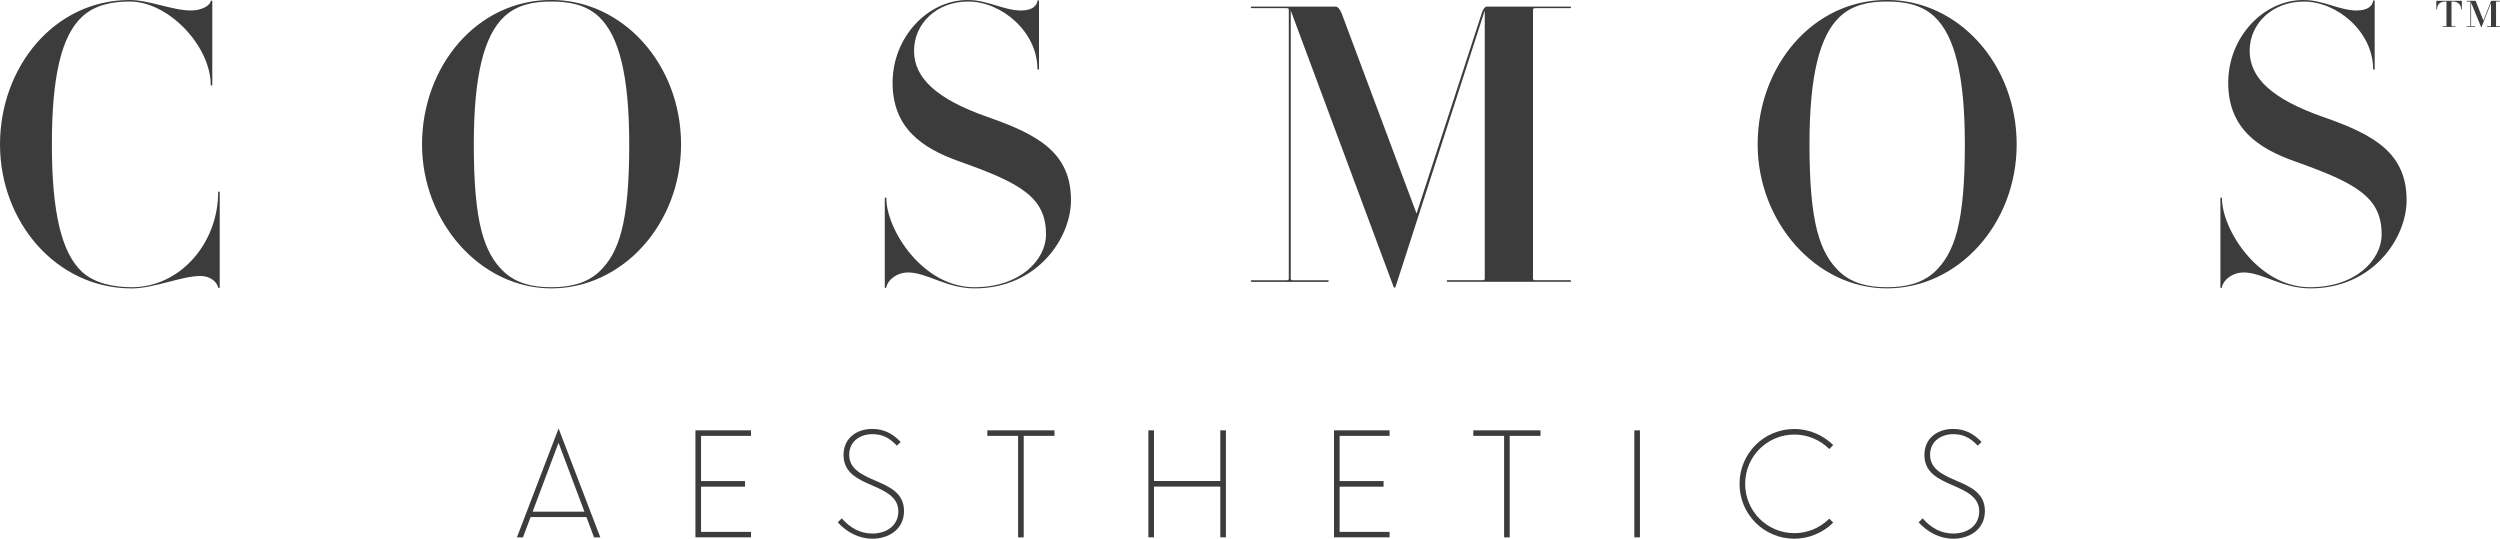 <?xml version="1.0" encoding="UTF-8"?><svg id="a" xmlns="http://www.w3.org/2000/svg" viewBox="0 0 524.85 113.12"><path d="m516.84,1.95V.21s-.04-.04-.04-.04h-5.28s-.04,0-.04.04v1.74s.15.04.15,0c0-.87.49-1.63,1.79-1.63h.15s.04,0,.04.04v5.11s0,.04-.04.04h-.76s-.04.15,0,.15h2.66s.04-.15,0-.15h-.76s-.04,0-.04-.04V.36s0-.04.04-.04h.19c1.25,0,1.79.76,1.79,1.63,0,.04.15.04.15,0m7.98,3.71s.04-.15,0-.15h-.76s-.04,0-.04-.04V.36s0-.04.04-.04h.76s.04-.15,0-.15h-1.79s-.08.04-.11.15l-1.56,4.01-1.56-4.01c-.04-.11-.08-.15-.15-.15h-1.82s-.04.15,0,.15h.76s.04,0,.04.04v5.11s0,.04-.04.04h-.76s-.04.15,0,.15h1.79v-.15h-.76s-.08,0-.08-.04V.55l2.13,5.19s.04.04.04,0l2.01-5.11v4.85s0,.04-.04.04h-.76s-.04.15,0,.15h2.66Zm-19.58,36.39c0-9.94-6.79-13.77-17.58-17.52-10.47-3.67-15.37-8.07-15.37-13.85s4.82-10.35,11.37-10.35c7.11,0,14.55,6.44,14.55,14.18,0,.16.33.16.33,0V.24c0-.24-.33-.24-.33,0-.16.9-.98,1.96-3.44,1.96-3.68,0-6.95-2.2-11.2-2.2-8.42,0-15.78,7.82-15.78,17.36s6.21,13.77,14.06,16.54c12.84,4.56,18.15,7.5,18.15,15.32,0,5.3-5.4,11.08-15.04,11.08-10.88,0-18.48-12.14-18.48-18.66,0-.24-.33-.24-.33,0v18.66c0,.24.25.24.33,0,.24-1.47,2.12-3.1,4.58-3.1,3.92,0,8.01,3.34,13.98,3.34,13.17,0,20.2-10.59,20.2-18.5m-92.74-11.73c0,16.46-2.13,22.82-6.38,26.81-2.62,2.36-5.97,3.18-9.97,3.18s-7.28-.82-9.89-3.18c-4.25-3.99-6.38-10.35-6.38-26.81,0-14.42,2.13-22.82,6.38-26.81,2.62-2.44,5.97-3.18,9.89-3.18s7.36.73,9.97,3.18c4.25,3.99,6.38,12.39,6.38,26.81m10.88,0c0-16.79-12.18-30.32-27.23-30.32-15.78,0-27.15,14.1-27.15,30.32s12.18,30.23,27.15,30.23,27.23-13.53,27.23-30.23m-93.69,28.85c.16,0,.16-.33,0-.33h-7.28c-.41,0-.57-.08-.57-.32V2.04c0-.24.16-.33.57-.33h7.28c.16,0,.16-.32,0-.32h-17.58c-.33,0-.82.57-1.06,1.47l-13.66,41.97-15.7-41.97c-.41-.98-.82-1.47-1.31-1.47h-17.66c-.16,0-.16.32,0,.32h7.36c.33,0,.49.08.49.33v56.48c0,.24-.16.32-.49.32h-7.36c-.16,0-.16.33,0,.33h16.11c.16,0,.16-.33,0-.33h-7.36c-.33,0-.49-.08-.49-.32V2.2l21.59,58.02c.08.24.33.24.41,0l18.73-58.02v56.31c0,.24-.17.32-.49.32h-7.36c-.17,0-.17.33,0,.33h25.84Zm-104.85-17.11c0-9.94-6.79-13.77-17.58-17.52-10.46-3.67-15.37-8.07-15.37-13.85S196.71.32,203.25.32c7.11,0,14.55,6.44,14.55,14.18,0,.16.33.16.33,0V.24c0-.24-.33-.24-.33,0-.16.9-.98,1.96-3.43,1.96-3.68,0-6.95-2.2-11.2-2.2-8.42,0-15.78,7.82-15.78,17.36s6.21,13.77,14.06,16.54c12.84,4.56,18.15,7.5,18.15,15.32,0,5.3-5.4,11.08-15.04,11.08-10.88,0-18.48-12.14-18.48-18.66,0-.24-.33-.24-.33,0v18.66c0,.24.24.24.33,0,.25-1.47,2.13-3.1,4.58-3.1,3.92,0,8.01,3.34,13.98,3.34,13.17,0,20.2-10.59,20.2-18.5m-92.74-11.73c0,16.46-2.12,22.82-6.38,26.81-2.62,2.36-5.97,3.18-9.98,3.18s-7.28-.82-9.89-3.18c-4.25-3.99-6.38-10.35-6.38-26.81,0-14.42,2.13-22.82,6.38-26.81,2.62-2.44,5.97-3.18,9.89-3.18s7.36.73,9.98,3.18c4.25,3.99,6.38,12.39,6.38,26.81m10.88,0c0-16.79-12.18-30.32-27.23-30.32-15.78,0-27.15,14.1-27.15,30.32s12.18,30.23,27.15,30.23,27.23-13.53,27.23-30.23m-96.85,30.07v-20.05c0-.16-.33-.16-.33,0,0,10.68-7.93,19.97-18.15,19.97-3.76,0-7.77-.82-10.38-3.18-4.33-3.99-6.38-12.47-6.38-26.81S12.92,7.5,17.25,3.5C19.87,1.06,23.47.32,27.23.32c8.26,0,17.01,9.45,17.01,17.52,0,.16.33.16.33,0V.24c0-.16-.33-.16-.33,0-.16.9-1.8,1.96-4.17,1.96-3.84,0-8.75-2.2-12.84-2.2C11.37,0,0,14.1,0,30.32s11.77,30.23,27.64,30.23c4.66,0,10.55-2.61,14.39-2.61,2.37,0,3.6,1.47,3.76,2.44.08.08.33.08.33,0m76.99,48.17h-11.71l-1.61,4.27h-1.27l8.75-22.87,8.76,22.87h-1.32l-1.59-4.27Zm-.42-1.13l-5.43-14.46-5.44,14.46h10.87Zm24.49-15.91v9.49h9.23v1.17h-9.23v9.49h10.49v1.15h-11.67v-22.46h11.67v1.16h-10.49Zm28.69,18.16l.85-.85c1.73,1.99,3.85,3.19,6.42,3.19,3.01,0,5.46-1.68,5.46-4.68s-2.82-4.26-5.66-5.49c-2.9-1.26-5.85-2.63-5.85-6.32s2.97-5.47,5.97-5.47c2.54,0,4.34.97,6.03,2.74l-.8.77c-1.68-1.75-3.13-2.41-5.18-2.41-2.41,0-4.83,1.42-4.83,4.33s2.59,4.18,5.32,5.35c3.01,1.29,6.19,2.6,6.19,6.46s-3.25,5.81-6.61,5.81c-2.84,0-5.4-1.35-7.3-3.44Zm45.5-18.16h-6.45v21.31h-1.18v-21.31h-6.46v-1.17h14.1v1.17Zm36-1.16v22.46h-1.18v-10.65h-13.92v10.65h-1.18v-22.46h1.18v10.63h13.92v-10.63h1.18Zm23.87,1.16v9.49h9.23v1.17h-9.23v9.49h10.49v1.15h-11.67v-22.46h11.67v1.16h-10.49Zm42.16,0h-6.45v21.31h-1.18v-21.31h-6.46v-1.17h14.1v1.17Zm19.71-1.16h1.18v22.46h-1.18v-22.46Zm22.09,11.23c0-6.39,5.13-11.52,11.52-11.52,3.01,0,6.03,1.26,8.15,3.38l-.83.83c-1.95-1.94-4.58-3.04-7.31-3.04-5.73,0-10.35,4.61-10.35,10.35s4.62,10.35,10.35,10.35c2.73,0,5.37-1.1,7.31-3.04l.83.83c-2.12,2.12-5.13,3.38-8.15,3.38-6.39,0-11.52-5.13-11.52-11.52Zm37.59,8.09l.85-.85c1.73,1.99,3.85,3.19,6.42,3.19,3.01,0,5.46-1.68,5.46-4.68s-2.82-4.26-5.66-5.49c-2.9-1.26-5.85-2.63-5.85-6.32s2.97-5.47,5.97-5.47c2.54,0,4.34.97,6.03,2.74l-.8.77c-1.68-1.75-3.13-2.41-5.18-2.41-2.41,0-4.83,1.42-4.83,4.33s2.59,4.18,5.32,5.35c3.01,1.29,6.19,2.6,6.19,6.46s-3.25,5.81-6.61,5.81c-2.84,0-5.4-1.35-7.3-3.44Z" fill="#3c3c3c" stroke-width="0"/></svg>